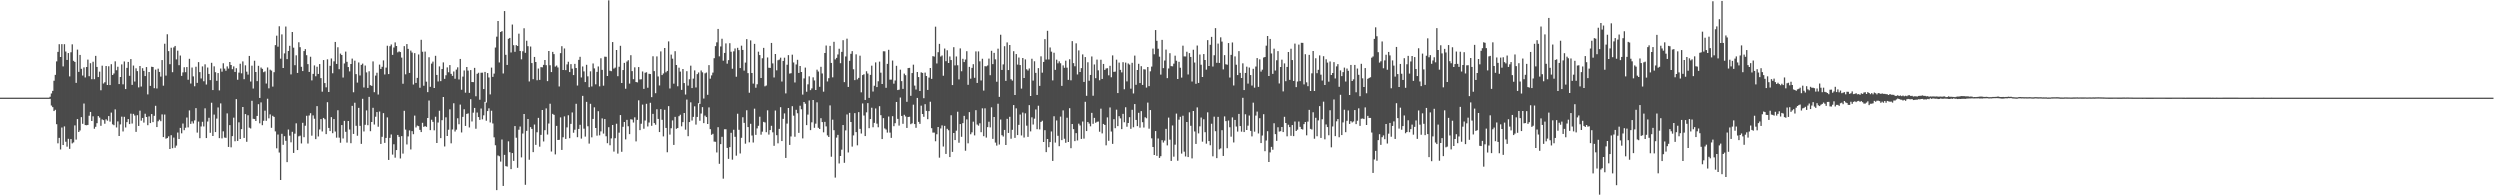 <?xml version="1.0" encoding="UTF-8"?>
<svg xmlns="http://www.w3.org/2000/svg" width="1920" height="150">
  <path d="M0 75.000h1v1.000H0zM1 75.000h1v1.000H1zM2 75.000h1v1.000H2zM3 75.000h1v1.000H3zM4 75.000h1v1.000H4zM5 75.000h1v1.000H5zM6 75.000h1v1.000H6zM7 75.000h1v1.000H7zM8 75.000h1v1.000H8zM9 75.000h1v1.000H9zM10 75.000h1v1.000H10zM11 75.000h1v1.000H11zM12 75.000h1v1.000H12zM13 75.000h1v1.000H13zM14 75.000h1v1.000H14zM15 75.000h1v1.000H15zM16 75.000h1v1.000H16zM17 75.000h1v1.000H17zM18 75.000h1v1.000H18zM19 75.000h1v1.000H19zM20 75.000h1v1.000H20zM21 75.000h1v1.000H21zM22 75.000h1v1.000H22zM23 75.000h1v1.000H23zM24 75.000h1v1.000H24zM25 75.000h1v1.000H25zM26 75.000h1v1.000H26zM27 75.000h1v1.000H27zM28 75.000h1v1.000H28zM29 75.000h1v1.000H29zM30 75.000h1v1.000H30zM31 75.000h1v1.000H31zM32 75.000h1v1.000H32zM33 75.000h1v1.000H33zM34 75.000h1v1.000H34zM35 75.000h1v1.000H35zM36 75.000h1v1.000H36zM37 75.000h1v1.000H37zM38 74.286h1v1.642H38zM39 71.795h1v9.271H39zM40 69.789h1v12.479H40zM41 62.007h1v23.315H41zM42 57.482h1v26.823H42zM43 47.154h1v48.209H43zM44 39.851h1v70.244H44zM45 33.952h1v71.908H45zM46 43.767h1v71.037H46zM47 33.871h1v64.086H47zM48 50.969h1v60.416H48zM49 33.945h1v63.131H49zM50 39.552h1v69.317H50zM51 46.020h1v66.605H51zM52 40.732h1v65.865H52zM53 58.665h1v55.674H53zM54 40.161h1v66.636H54zM55 34.065h1v76.073H55zM56 46.683h1v62.660H56zM57 47.571h1v48.717H57zM58 63.627h1v43.586H58zM59 38.072h1v53.360H59zM60 55.212h1v46.175H60zM61 42.197h1v58.021H61zM62 52.829h1v37.153H62zM63 57.983h1v37.073H63zM64 51.773h1v27.723H64zM65 59.472h1v36.578H65zM66 51.479h1v44.701H66zM67 45.795h1v50.131H67zM68 58.544h1v30.331H68zM69 48.515h1v37.464H69zM70 60.803h1v32.114H70zM71 47.436h1v41.889H71zM72 60.818h1v38.061H72zM73 42.920h1v54.457H73zM74 51.397h1v43.220H74zM75 59.197h1v29.937H75zM76 55.064h1v35.247H76zM77 69.349h1v27.273H77zM78 50.419h1v41.257H78zM79 64.154h1v28.097H79zM80 63.200h1v31.821H80zM81 50.680h1v40.976H81zM82 65.279h1v27.402H82zM83 50.881h1v38.267H83zM84 65.335h1v28.038H84zM85 49.297h1v37.199H85zM86 57.614h1v37.886H86zM87 56.428h1v39.704H87zM88 47.112h1v36.883H88zM89 53.944h1v43.948H89zM90 51.269h1v41.985H90zM91 64.572h1v39.866H91zM92 59.142h1v36.400H92zM93 49.476h1v40.127H93zM94 64.789h1v36.187H94zM95 47.220h1v42.494H95zM96 68.395h1v29.496H96zM97 52.105h1v41.686H97zM98 47.562h1v43.867H98zM99 58.202h1v37.073H99zM100 45.377h1v41.912H100zM101 65.172h1v29.692H101zM102 50.313h1v37.131H102zM103 62.610h1v26.095H103zM104 52.473h1v48.824H104zM105 54.635h1v33.846H105zM106 67.103h1v29.625H106zM107 50.690h1v34.288H107zM108 66.469h1v26.219H108zM109 52.359h1v38.237H109zM110 54.451h1v39.729H110zM111 58.401h1v28.972H111zM112 51.519h1v38.330H112zM113 72.490h1v23.663H113zM114 55.319h1v34.081H114zM115 65.923h1v28.616H115zM116 51.263h1v36.344H116zM117 51.481h1v42.327H117zM118 67.727h1v21.219H118zM119 53.474h1v27.775H119zM120 67.948h1v29.662H120zM121 52.760h1v40.372H121zM122 55.229h1v36.690H122zM123 58.811h1v34.264H123zM124 46.139h1v41.703H124zM125 65.791h1v39.462H125zM126 33.595h1v54.347H126zM127 58.072h1v48.416H127zM128 26.312h1v79.742H128zM129 39.276h1v65.437H129zM130 49.290h1v65.165H130zM131 36.673h1v67.136H131zM132 55.438h1v58.373H132zM133 36.401h1v69.269H133zM134 35.288h1v78.172H134zM135 45.596h1v66.211H135zM136 38.922h1v62.885H136zM137 50.079h1v56.649H137zM138 42.665h1v55.562H138zM139 58.246h1v44.148H139zM140 55.615h1v39.279H140zM141 51.652h1v48.344H141zM142 55.448h1v42.658H142zM143 51.492h1v38.794H143zM144 61.256h1v36.577H144zM145 45.182h1v39.583H145zM146 64.129h1v30.999H146zM147 51.852h1v41.326H147zM148 58.655h1v36.172H148zM149 66.267h1v26.207H149zM150 51.266h1v31.801H150zM151 63.631h1v38.210H151zM152 47.718h1v45.648H152zM153 55.400h1v50.719H153zM154 60.266h1v36.869H154zM155 50.977h1v42.573H155zM156 62.417h1v34.706H156zM157 49.403h1v33.815H157zM158 64.916h1v41.142H158zM159 51.852h1v41.491H159zM160 56.777h1v33.708H160zM161 61.532h1v40.460H161zM162 48.245h1v30.632H162zM163 69.165h1v35.308H163zM164 50.953h1v37.036H164zM165 55.451h1v45.989H165zM166 62.076h1v28.986H166zM167 56.127h1v26.386H167zM168 69.416h1v36.666H168zM169 52.635h1v26.778H169zM170 55.017h1v51.287H170zM171 48.580h1v52.295H171zM172 52.686h1v52.934H172zM173 54.313h1v51.555H173zM174 50.977h1v36.099H174zM175 52.696h1v60.155H175zM176 47.619h1v48.469H176zM177 49.937h1v63.228H177zM178 53.170h1v51.388H178zM179 50.991h1v39.364H179zM180 55.239h1v53.262H180zM181 52.400h1v23.720H181zM182 61.216h1v46.998H182zM183 55.753h1v38.184H183zM184 48.927h1v57.843H184zM185 56.301h1v42.896H185zM186 47.145h1v35.052H186zM187 60.806h1v45.123H187zM188 50.174h1v37.446H188zM189 55.054h1v53.863H189zM190 57.269h1v31.269H190zM191 42.968h1v55.100H191zM192 62.607h1v36.079H192zM193 50.458h1v26.981H193zM194 68.007h1v23.216H194zM195 46.667h1v44.780H195zM196 55.321h1v37.596H196zM197 62.331h1v26.718H197zM198 50.510h1v29.517H198zM199 75.201h1v19.524H199zM200 51.839h1v26.810H200zM201 52.868h1v43.276H201zM202 55.473h1v37.308H202zM203 54.809h1v30.200H203zM204 64.139h1v28.653H204zM205 51.824h1v23.991H205zM206 67.846h1v23.020H206zM207 53.526h1v34.324H207zM208 54.235h1v43.939H208zM209 66.532h1v22.415H209zM210 55.473h1v34.308H210zM211 34.685h1v66.248H211zM212 27.396h1v86.521H212zM213 35.858h1v67.462H213zM214 20.155h1v96.988H214zM215 45.053h1v93.184H215zM216 26.407h1v76.344H216zM217 52.199h1v59.007H217zM218 40.989h1v63.621H218zM219 20.370h1v87.752H219zM220 45.393h1v79.116H220zM221 39.108h1v60.365H221zM222 35.178h1v69.002H222zM223 57.156h1v52.175H223zM224 24.573h1v76.643H224zM225 36.596h1v80.847H225zM226 50.074h1v52.563H226zM227 42.494h1v52.249H227zM228 56.013h1v59.258H228zM229 32.441h1v72.258H229zM230 36.271h1v67.941H230zM231 51.296h1v58.906H231zM232 54.568h1v39.738H232zM233 39.243h1v66.116H233zM234 37.724h1v58.843H234zM235 42.374h1v46.535H235zM236 49.242h1v61.000H236zM237 55.237h1v33.431H237zM238 43.557h1v43.361H238zM239 61.752h1v42.436H239zM240 56.705h1v31.926H240zM241 50.238h1v40.960H241zM242 58.584h1v48.250H242zM243 51.264h1v30.224H243zM244 56.781h1v48.048H244zM245 49.198h1v50.238H245zM246 60.003h1v31.487H246zM247 70.406h1v30.545H247zM248 46.116h1v44.455H248zM249 63.818h1v27.792H249zM250 67.056h1v35.939H250zM251 45.588h1v32.876H251zM252 70.648h1v27.608H252zM253 50.547h1v50.126H253zM254 44.884h1v45.057H254zM255 56.244h1v46.031H255zM256 47.093h1v44.372H256zM257 32.181h1v68.837H257zM258 49.089h1v56.643H258zM259 36.300h1v48.369H259zM260 53.125h1v52.615H260zM261 41.156h1v68.469H261zM262 42.252h1v53.820H262zM263 59.532h1v46.831H263zM264 48.758h1v44.055H264zM265 39.610h1v61.615H265zM266 47.439h1v62.067H266zM267 51.521h1v41.419H267zM268 54.859h1v44.599H268zM269 49.140h1v60.838H269zM270 45.028h1v36.303H270zM271 70.885h1v31.961H271zM272 46.593h1v32.300H272zM273 56.925h1v39.693H273zM274 63.459h1v40.779H274zM275 47.995h1v34.848H275zM276 57.947h1v38.740H276zM277 49.795h1v60.683H277zM278 48.848h1v27.043H278zM279 67.150h1v33.830H279zM280 50.307h1v45.541H280zM281 55.611h1v29.183H281zM282 67.551h1v28.583H282zM283 54.709h1v19.665H283zM284 65.413h1v35.333H284zM285 65.967h1v27.711H285zM286 47.137h1v35.679H286zM287 70.822h1v24.822H287zM288 58.063h1v31.596H288zM289 55.857h1v30.211H289zM290 72.579h1v24.733H290zM291 49.601h1v36.067H291zM292 52.957h1v57.571H292zM293 51.324h1v53.730H293zM294 46.398h1v40.493H294zM295 57.207h1v52.517H295zM296 51.935h1v53.977H296zM297 35.111h1v55.049H297zM298 56.865h1v65.954H298zM299 35.481h1v70.407H299zM300 34.164h1v69.104H300zM301 42.139h1v76.580H301zM302 36.500h1v74.320H302zM303 32.545h1v88.535H303zM304 35.351h1v79.893H304zM305 40.187h1v63.449H305zM306 39.476h1v65.641H306zM307 39.963h1v81.743H307zM308 44.234h1v60.329H308zM309 64.306h1v53.645H309zM310 35.433h1v49.643H310zM311 57.084h1v42.470H311zM312 33.848h1v77.078H312zM313 37.539h1v67.224H313zM314 56.023h1v44.149H314zM315 38.859h1v75.929H315zM316 40.371h1v60.361H316zM317 64.947h1v38.106H317zM318 40.795h1v48.010H318zM319 63.673h1v34.222H319zM320 59.804h1v36.656H320zM321 41.809h1v55.087H321zM322 67.396h1v32.353H322zM323 30.574h1v70.851H323zM324 39.736h1v54.552H324zM325 65.834h1v31.600H325zM326 39.618h1v57.248H326zM327 62.704h1v34.738H327zM328 70.734h1v19.912H328zM329 43.976h1v33.250H329zM330 66.664h1v33.267H330zM331 48.856h1v43.108H331zM332 47.325h1v46.245H332zM333 67.597h1v32.520H333zM334 42.870h1v46.760H334zM335 57.563h1v52.239H335zM336 62.548h1v31.583H336zM337 50.979h1v34.069H337zM338 62.328h1v43.748H338zM339 52.980h1v39.314H339zM340 47.938h1v26.547H340zM341 60.550h1v51.924H341zM342 57.801h1v32.295H342zM343 51.768h1v52.667H343zM344 55.494h1v44.159H344zM345 49.971h1v34.012H345zM346 56.724h1v53.361H346zM347 58.253h1v41.158H347zM348 54.869h1v24.447H348zM349 60.449h1v40.574H349zM350 53.460h1v46.105H350zM351 51.706h1v39.137H351zM352 61.047h1v34.397H352zM353 45.256h1v35.084H353zM354 68.913h1v32.812H354zM355 58.848h1v30.886H355zM356 54.095h1v29.841H356zM357 71.156h1v25.576H357zM358 51.470h1v36.048H358zM359 54.207h1v32.897H359zM360 71.298h1v26.575H360zM361 53.791h1v22.382H361zM362 62.980h1v30.312H362zM363 63.103h1v23.429H363zM364 52.102h1v30.796H364zM365 73.908h1v24.984H365zM366 56.692h1v29.717H366zM367 55.853h1v34.070H367zM368 76.578h1v15.487H368zM369 55.867h1v27.502H369zM370 55.795h1v35.849H370zM371 68.399h1v20.175H371zM372 55.220h1v23.012H372zM373 78.753h1v13.996H373zM374 56.131h1v29.153H374zM375 59.480h1v23.734H375zM376 72.489h1v21.578H376zM377 51.909h1v33.132H377zM378 59.022h1v35.776H378zM379 56.520h1v48.964H379zM380 36.520h1v75.046H380zM381 28.144h1v117.875H381zM382 16.103h1v103.306H382zM383 47.992h1v72.018H383zM384 24.591h1v99.521H384zM385 23.909h1v83.256H385zM386 56.438h1v86.383H386zM387 8.510h1v110.413H387zM388 42.086h1v85.481H388zM389 49.879h1v78.071H389zM390 29.812h1v78.741H390zM391 29.118h1v87.779H391zM392 40.292h1v89.602H392zM393 18.862h1v98.685H393zM394 34.727h1v88.800H394zM395 39.805h1v57.039H395zM396 34.652h1v71.106H396zM397 35.343h1v93.510H397zM398 25.835h1v73.821H398zM399 39.152h1v58.039H399zM400 45.568h1v75.306H400zM401 39.355h1v63.207H401zM402 21.692h1v65.857H402zM403 40.560h1v101.367H403zM404 31.268h1v69.220H404zM405 35.506h1v55.865H405zM406 62.561h1v60.120H406zM407 35.749h1v61.888H407zM408 48.445h1v50.562H408zM409 60.826h1v55.999H409zM410 43.711h1v51.907H410zM411 47.622h1v63.656H411zM412 61.622h1v39.947H412zM413 52.660h1v37.875H413zM414 61.342h1v51.294H414zM415 51.561h1v52.009H415zM416 51.728h1v32.751H416zM417 49.825h1v58.818H417zM418 46.066h1v53.946H418zM419 50.064h1v33.178H419zM420 62.306h1v41.041H420zM421 39.187h1v55.671H421zM422 50.134h1v29.543H422zM423 55.331h1v61.072H423zM424 39.844h1v47.617H424zM425 41.575h1v46.633H425zM426 51.168h1v67.411H426zM427 50.310h1v46.372H427zM428 51.833h1v55.666H428zM429 66.385h1v40.974H429zM430 40.799h1v49.371H430zM431 35.501h1v79.630H431zM432 53.775h1v51.626H432zM433 37.213h1v52.157H433zM434 53.843h1v52.871H434zM435 49.450h1v48.384H435zM436 47.392h1v41.154H436zM437 55.322h1v50.825H437zM438 49.267h1v45.844H438zM439 52.719h1v33.641H439zM440 57.641h1v44.298H440zM441 49.040h1v50.613H441zM442 52.248h1v27.449H442zM443 65.693h1v39.700H443zM444 45.990h1v53.040H444zM445 43.624h1v52.217H445zM446 59.475h1v46.996H446zM447 51.042h1v22.570H447zM448 54.856h1v43.968H448zM449 63.019h1v41.878H449zM450 49.759h1v28.451H450zM451 58.626h1v38.339H451zM452 66.970h1v43.328H452zM453 54.779h1v24.962H453zM454 66.426h1v39.021H454zM455 48.719h1v42.634H455zM456 52.551h1v29.881H456zM457 64.768h1v33.547H457zM458 55.186h1v48.997H458zM459 51.020h1v34.390H459zM460 66.287h1v37.655H460zM461 44.726h1v56.192H461zM462 53.634h1v37.304H462zM463 65.773h1v36.812H463zM464 43.521h1v47.935H464zM465 43.614h1v61.020H465zM466 58.350h1v51.652H466zM467 0.244h1v97.421H467zM468 54.344h1v57.213H468zM469 54.702h1v51.608H469zM470 32.299h1v63.676H470zM471 52.665h1v63.790H471zM472 51.905h1v54.218H472zM473 38.420h1v56.617H473zM474 58.533h1v59.438H474zM475 51.274h1v50.627H475zM476 35.154h1v53.197H476zM477 63.723h1v52.872H477zM478 53.816h1v43.574H478zM479 48.277h1v45.430H479zM480 68.150h1v38.911H480zM481 47.236h1v44.806H481zM482 46.236h1v50.743H482zM483 64.209h1v38.782H483zM484 42.383h1v49.215H484zM485 54.653h1v37.212H485zM486 60.814h1v33.271H486zM487 51.724h1v38.382H487zM488 62.991h1v45.611H488zM489 63.281h1v28.779H489zM490 51.483h1v25.556H490zM491 61.015h1v38.924H491zM492 60.878h1v34.135H492zM493 54.908h1v25.408H493zM494 68.228h1v30.628H494zM495 55.836h1v36.754H495zM496 55.477h1v24.223H496zM497 67.358h1v29.781H497zM498 56.702h1v37.401H498zM499 56.861h1v22.082H499zM500 74.611h1v21.983H500zM501 43.206h1v44.232H501zM502 54.630h1v39.862H502zM503 71.579h1v24.224H503zM504 43.322h1v40.579H504zM505 58.711h1v32.613H505zM506 65.629h1v35.808H506zM507 39.467h1v44.327H507zM508 57.670h1v34.361H508zM509 56.404h1v48.326H509zM510 36.864h1v47.468H510zM511 55.557h1v42.677H511zM512 54.459h1v62.481H512zM513 31.789h1v49.708H513zM514 67.946h1v35.443H514zM515 41.923h1v56.576H515zM516 45.060h1v47.415H516zM517 64.249h1v47.048H517zM518 39.335h1v50.423H518zM519 49.902h1v49.035H519zM520 66.267h1v32.029H520zM521 51.962h1v37.269H521zM522 55.013h1v33.093H522zM523 69.036h1v28.009H523zM524 53.016h1v40.783H524zM525 63.794h1v22.970H525zM526 72.625h1v26.983H526zM527 54.667h1v21.802H527zM528 65.740h1v38.862H528zM529 60.856h1v32.899H529zM530 50.413h1v28.185H530zM531 67.612h1v24.947H531zM532 60.373h1v29.374H532zM533 54.080h1v27.606H533zM534 67.198h1v28.517H534zM535 56.957h1v32.844H535zM536 55.671h1v23.598H536zM537 79.756h1v12.976H537zM538 54.099h1v33.082H538zM539 55.535h1v26.752H539zM540 75.692h1v18.857H540zM541 56.329h1v32.435H541zM542 55.731h1v34.191H542zM543 72.799h1v22.426H543zM544 50.047h1v32.431H544zM545 60.442h1v38.723H545zM546 57.931h1v45.587H546zM547 55.745h1v46.989H547zM548 44.717h1v64.039H548zM549 35.449h1v73.440H549zM550 32.519h1v84.551H550zM551 22.228h1v75.454H551zM552 43.261h1v82.554H552zM553 35.709h1v74.986H553zM554 29.771h1v75.300H554zM555 46.569h1v90.651H555zM556 40.642h1v58.612H556zM557 33.319h1v65.977H557zM558 48.873h1v64.750H558zM559 46.158h1v75.834H559zM560 33.163h1v79.815H560zM561 39.756h1v62.242H561zM562 52.790h1v69.822H562zM563 39.416h1v60.222H563zM564 37.243h1v67.839H564zM565 58.949h1v60.593H565zM566 36.695h1v50.668H566zM567 38.478h1v61.201H567zM568 52.292h1v65.559H568zM569 35.089h1v70.730H569zM570 38.373h1v51.664H570zM571 54.223h1v40.136H571zM572 48.079h1v62.261H572zM573 30.049h1v54.661H573zM574 56.152h1v41.459H574zM575 71.240h1v38.055H575zM576 31.043h1v64.043H576zM577 56.043h1v48.024H577zM578 64.209h1v45.268H578zM579 33.679h1v49.769H579zM580 67.360h1v36.243H580zM581 64.700h1v33.905H581zM582 39.676h1v56.930H582zM583 42.304h1v47.352H583zM584 59.912h1v43.533H584zM585 44.751h1v56.369H585zM586 36.738h1v56.878H586zM587 66.326h1v27.739H587zM588 65.667h1v35.858H588zM589 44.143h1v40.608H589zM590 52.024h1v51.329H590zM591 52.158h1v47.743H591zM592 32.952h1v63.661H592zM593 48.689h1v52.929H593zM594 59.512h1v52.464H594zM595 41.448h1v43.456H595zM596 54.023h1v49.821H596zM597 46.288h1v63.815H597zM598 45.791h1v53.175H598zM599 44.278h1v38.058H599zM600 62.608h1v45.748H600zM601 46.821h1v44.471H601zM602 44.301h1v42.768H602zM603 71.714h1v49.564H603zM604 49.720h1v45.186H604zM605 42.362h1v40.603H605zM606 56.528h1v54.773H606zM607 56.199h1v48.587H607zM608 41.991h1v39.557H608zM609 47.953h1v40.872H609zM610 63.329h1v41.705H610zM611 49.503h1v34.830H611zM612 45.924h1v41.058H612zM613 55.998h1v46.054H613zM614 50.666h1v30.562H614zM615 55.281h1v28.658H615zM616 72.662h1v33.632H616zM617 60.232h1v18.123H617zM618 51.912h1v27.760H618zM619 70.447h1v25.661H619zM620 64.769h1v23.228H620zM621 58.639h1v18.534H621zM622 69.212h1v30.751H622zM623 67.886h1v26.077H623zM624 59.368h1v17.418H624zM625 61.781h1v36.377H625zM626 69.142h1v25.850H626zM627 53.496h1v25.105H627zM628 54.913h1v43.235H628zM629 66.663h1v32.423H629zM630 51.284h1v39.471H630zM631 56.408h1v37.364H631zM632 70.390h1v31.218H632zM633 40.721h1v52.862H633zM634 34.979h1v62.092H634zM635 62.557h1v41.415H635zM636 60.077h1v45.117H636zM637 35.232h1v45.710H637zM638 48.344h1v72.010H638zM639 59.373h1v32.535H639zM640 32.082h1v67.907H640zM641 45.623h1v90.766H641zM642 44.465h1v61.191H642zM643 41.805h1v61.767H643zM644 37.445h1v88.116H644zM645 48.528h1v71.291H645zM646 39.843h1v75.111H646zM647 30.857h1v65.168H647zM648 63.091h1v61.933H648zM649 43.365h1v56.793H649zM650 29.685h1v58.239H650zM651 66.755h1v50.324H651zM652 46.681h1v40.020H652zM653 41.306h1v52.391H653zM654 39.246h1v73.336H654zM655 53.216h1v50.776H655zM656 61.545h1v25.354H656zM657 41.724h1v59.745H657zM658 61.003h1v50.609H658zM659 59.820h1v26.279H659zM660 42.758h1v56.225H660zM661 70.930h1v31.641H661zM662 57.630h1v21.825H662zM663 57.011h1v31.719H663zM664 76.744h1v27.762H664zM665 54.726h1v31.563H665zM666 56.473h1v22.746H666zM667 75.152h1v23.324H667zM668 57.509h1v33.940H668zM669 50.427h1v32.302H669zM670 70.305h1v27.451H670zM671 65.840h1v28.540H671zM672 47.926h1v35.375H672zM673 66.890h1v28.065H673zM674 62.389h1v35.346H674zM675 47.333h1v34.243H675zM676 55.793h1v32.682H676zM677 64.487h1v42.314H677zM678 39.368h1v51.354H678zM679 39.418h1v59.210H679zM680 67.440h1v32.015H680zM681 49.053h1v52.776H681zM682 38.251h1v51.258H682zM683 61.172h1v40.652H683zM684 61.123h1v44.745H684zM685 46.514h1v42.749H685zM686 64.253h1v32.686H686zM687 61.796h1v32.843H687zM688 50.548h1v27.763H688zM689 69.160h1v22.138H689zM690 68.882h1v27.574H690zM691 53.515h1v21.406H691zM692 62.307h1v26.710H692zM693 68.260h1v26.838H693zM694 56.533h1v31.613H694zM695 57.753h1v31.678H695zM696 78.196h1v20.069H696zM697 52.270h1v37.607H697zM698 52.135h1v37.511H698zM699 73.563h1v21.819H699zM700 56.104h1v38.641H700zM701 49.665h1v30.744H701zM702 65.722h1v29.582H702zM703 68.759h1v29.399H703zM704 55.306h1v19.910H704zM705 59.184h1v34.432H705zM706 69.893h1v25.233H706zM707 55.570h1v25.559H707zM708 56.028h1v31.518H708zM709 75.403h1v14.289H709zM710 55.735h1v24.271H710zM711 58.371h1v26.773H711zM712 69.070h1v22.465H712zM713 59.593h1v25.764H713zM714 52.245h1v25.887H714zM715 60.588h1v37.874H715zM716 43.094h1v58.753H716zM717 43.478h1v58.377H717zM718 20.491h1v88.008H718zM719 48.718h1v54.399H719zM720 40.096h1v57.432H720zM721 33.692h1v87.421H721zM722 43.416h1v55.251H722zM723 42.586h1v53.721H723zM724 58.165h1v54.394H724zM725 37.249h1v59.431H725zM726 46.995h1v71.205H726zM727 38.581h1v60.328H727zM728 48.406h1v51.624H728zM729 43.351h1v77.256H729zM730 46.139h1v42.397H730zM731 65.323h1v51.311H731zM732 36.232h1v65.930H732zM733 50.247h1v57.313H733zM734 43.364h1v56.982H734zM735 50.123h1v35.708H735zM736 61.002h1v48.611H736zM737 37.174h1v58.104H737zM738 54.713h1v50.344H738zM739 45.135h1v49.415H739zM740 47.657h1v41.305H740zM741 45.743h1v70.040H741zM742 39.321h1v52.370H742zM743 65.150h1v44.937H743zM744 51.339h1v34.787H744zM745 60.397h1v42.724H745zM746 52.141h1v49.509H746zM747 49.296h1v44.165H747zM748 59.754h1v44.215H748zM749 39.461h1v45.163H749zM750 63.717h1v31.905H750zM751 39.463h1v57.072H751zM752 47.119h1v47.561H752zM753 61.820h1v39.722H753zM754 45.092h1v38.114H754zM755 69.607h1v34.996H755zM756 50.832h1v32.375H756zM757 50.939h1v54.728H757zM758 50.295h1v47.359H758zM759 45.013h1v48.473H759zM760 57.734h1v40.127H760zM761 38.993h1v43.444H761zM762 49.235h1v57.391H762zM763 40.604h1v49.264H763zM764 45.559h1v63.984H764zM765 62.760h1v49.045H765zM766 37.369h1v42.290H766zM767 74.400h1v36.576H767zM768 26.687h1v65.126H768zM769 53.694h1v50.147H769zM770 49.476h1v55.370H770zM771 35.466h1v64.310H771zM772 62.095h1v49.259H772zM773 32.567h1v58.697H773zM774 53.813h1v48.255H774zM775 34.560h1v55.167H775zM776 60.859h1v45.676H776zM777 61.916h1v37.761H777zM778 39.345h1v41.346H778zM779 72.983h1v32.907H779zM780 41.537h1v41.675H780zM781 49.609h1v54.114H781zM782 44.195h1v51.694H782zM783 49.977h1v38.000H783zM784 68.023h1v36.004H784zM785 44.564h1v41.876H785zM786 59.929h1v45.695H786zM787 45.597h1v41.429H787zM788 53.217h1v43.320H788zM789 54.156h1v50.961H789zM790 52.585h1v28.147H790zM791 73.725h1v27.170H791zM792 45.117h1v44.997H792zM793 61.888h1v33.737H793zM794 47.033h1v44.093H794zM795 55.937h1v28.140H795zM796 72.900h1v26.317H796zM797 52.341h1v28.870H797zM798 65.964h1v33.393H798zM799 43.254h1v50.383H799zM800 55.829h1v36.900H800zM801 47.590h1v61.452H801zM802 30.072h1v69.936H802zM803 45.718h1v71.111H803zM804 23.652h1v83.082H804zM805 45.676h1v67.399H805zM806 36.446h1v72.675H806zM807 39.668h1v61.300H807zM808 61.728h1v61.858H808zM809 40.492h1v48.784H809zM810 53.638h1v55.866H810zM811 45.831h1v46.695H811zM812 48.621h1v55.684H812zM813 47.093h1v65.212H813zM814 48.597h1v40.951H814zM815 65.940h1v41.691H815zM816 50.223h1v34.577H816zM817 52.059h1v54.499H817zM818 46.590h1v63.060H818zM819 51.977h1v38.443H819zM820 61.324h1v47.734H820zM821 45.503h1v37.617H821zM822 61.713h1v52.128H822zM823 31.613h1v63.622H823zM824 48.479h1v50.686H824zM825 50.917h1v57.492H825zM826 33.299h1v68.960H826zM827 57.197h1v50.671H827zM828 38.689h1v56.279H828zM829 55.281h1v41.085H829zM830 52.324h1v54.378H830zM831 41.768h1v51.573H831zM832 62.926h1v43.539H832zM833 43.806h1v34.359H833zM834 73.560h1v27.097H834zM835 47.836h1v45.861H835zM836 62.027h1v32.906H836zM837 57.567h1v39.457H837zM838 43.386h1v43.299H838zM839 73.502h1v21.559H839zM840 49.507h1v41.020H840zM841 60.059h1v34.226H841zM842 45.763h1v47.758H842zM843 53.992h1v39.330H843zM844 61.634h1v39.522H844zM845 45.875h1v37.569H845zM846 60.642h1v41.832H846zM847 49.117h1v46.055H847zM848 53.731h1v42.289H848zM849 52.604h1v59.015H849zM850 52.392h1v37.790H850zM851 57.862h1v50.266H851zM852 50.527h1v31.982H852zM853 59.341h1v41.702H853zM854 42.552h1v67.920H854zM855 55.185h1v36.354H855zM856 54.969h1v43.464H856zM857 45.820h1v38.408H857zM858 71.486h1v25.383H858zM859 48.099h1v41.164H859zM860 53.670h1v37.275H860zM861 55.622h1v43.533H861zM862 47.760h1v39.677H862zM863 68.538h1v25.368H863zM864 48.073h1v34.292H864zM865 62.533h1v34.780H865zM866 48.728h1v45.748H866zM867 49.592h1v40.411H867zM868 68.118h1v30.808H868zM869 48.244h1v36.094H869zM870 71.802h1v25.921H870zM871 42.687h1v37.219H871zM872 65.144h1v26.948H872zM873 53.748h1v43.147H873zM874 48.979h1v37.671H874zM875 63.789h1v34.239H875zM876 50.821h1v34.544H876zM877 65.238h1v28.633H877zM878 53.186h1v44.756H878zM879 53.351h1v36.717H879zM880 67.288h1v23.539H880zM881 51.455h1v27.321H881zM882 66.159h1v32.645H882zM883 54.774h1v29.754H883zM884 51.174h1v55.082H884zM885 37.349h1v75.540H885zM886 41.673h1v77.366H886zM887 23.067h1v77.588H887zM888 31.331h1v88.360H888zM889 37.410h1v68.909H889zM890 43.519h1v77.755H890zM891 57.276h1v62.709H891zM892 30.622h1v77.054H892zM893 52.322h1v57.140H893zM894 46.484h1v61.501H894zM895 38.114h1v60.879H895zM896 60.000h1v51.665H896zM897 52.563h1v37.748H897zM898 40.879h1v66.373H898zM899 50.790h1v72.827H899zM900 50.927h1v45.425H900zM901 48.894h1v71.442H901zM902 42.757h1v68.345H902zM903 46.663h1v40.565H903zM904 60.671h1v62.753H904zM905 47.466h1v44.437H905zM906 52.037h1v37.643H906zM907 59.603h1v58.366H907zM908 35.057h1v53.845H908zM909 43.321h1v73.139H909zM910 43.374h1v76.803H910zM911 39.749h1v53.936H911zM912 57.182h1v63.456H912zM913 40.826h1v45.431H913zM914 43.727h1v52.911H914zM915 62.606h1v59.028H915zM916 38.197h1v47.034H916zM917 48.035h1v52.941H917zM918 64.384h1v46.167H918zM919 34.991h1v47.493H919zM920 63.672h1v38.762H920zM921 41.863h1v55.156H921zM922 49.719h1v40.564H922zM923 59.142h1v49.675H923zM924 41.516h1v50.095H924zM925 46.090h1v55.426H925zM926 53.520h1v56.806H926zM927 30.836h1v55.460H927zM928 50.671h1v57.674H928zM929 34.387h1v77.159H929zM930 28.327h1v66.703H930zM931 51.109h1v68.963H931zM932 42.448h1v47.138H932zM933 21.582h1v79.176H933zM934 48.236h1v73.203H934zM935 33.475h1v56.295H935zM936 48.347h1v66.345H936zM937 28.693h1v85.300H937zM938 31.947h1v68.064H938zM939 53.301h1v66.467H939zM940 42.337h1v47.054H940zM941 49.338h1v43.717H941zM942 49.724h1v64.079H942zM943 33.075h1v59.512H943zM944 59.569h1v38.182H944zM945 42.153h1v62.787H945zM946 32.623h1v57.560H946zM947 65.660h1v43.762H947zM948 43.309h1v48.820H948zM949 49.694h1v47.476H949zM950 57.664h1v43.381H950zM951 39.289h1v48.193H951zM952 55.976h1v40.846H952zM953 59.892h1v41.204H953zM954 48.654h1v26.465H954zM955 69.168h1v32.282H955zM956 56.030h1v31.712H956zM957 51.226h1v48.603H957zM958 64.200h1v32.324H958zM959 51.890h1v36.836H959zM960 57.637h1v42.853H960zM961 65.675h1v39.075H961zM962 52.819h1v26.050H962zM963 67.338h1v33.788H963zM964 51.088h1v37.680H964zM965 44.571h1v41.139H965zM966 66.704h1v35.793H966zM967 45.576h1v45.206H967zM968 54.978h1v54.902H968zM969 53.484h1v50.598H969zM970 44.173h1v43.534H970zM971 43.780h1v72.327H971zM972 35.086h1v72.840H972zM973 27.648h1v73.109H973zM974 58.384h1v66.013H974zM975 29.907h1v87.145H975zM976 41.067h1v71.705H976zM977 56.723h1v58.252H977zM978 37.372h1v57.301H978zM979 54.156h1v48.883H979zM980 46.275h1v61.931H980zM981 39.259h1v58.495H981zM982 64.079h1v36.969H982zM983 51.454h1v49.295H983zM984 45.850h1v51.694H984zM985 70.172h1v31.235H985zM986 48.710h1v40.989H986zM987 62.336h1v32.117H987zM988 51.401h1v53.285H988zM989 39.912h1v55.872H989zM990 61.339h1v36.284H990zM991 37.404h1v66.905H991zM992 46.131h1v49.934H992zM993 62.150h1v42.418H993zM994 33.490h1v59.868H994zM995 66.894h1v33.722H995zM996 62.609h1v36.953H996zM997 34.265h1v59.063H997zM998 62.305h1v35.137H998zM999 32.891h1v66.218H999zM1000 32.899h1v66.580H1000zM1001 64.799h1v30.517H1001zM1002 41.615h1v52.097H1002zM1003 63.226h1v40.722H1003zM1004 66.216h1v27.151H1004zM1005 42.122h1v42.262H1005zM1006 69.869h1v29.088H1006zM1007 56.341h1v43.138H1007zM1008 39.173h1v47.044H1008zM1009 69.911h1v36.656H1009zM1010 44.770h1v45.680H1010zM1011 56.217h1v48.450H1011zM1012 53.594h1v38.895H1012zM1013 42.557h1v38.933H1013zM1014 57.353h1v48.574H1014zM1015 61.875h1v29.706H1015zM1016 43.146h1v34.957H1016zM1017 65.294h1v41.688H1017zM1018 45.506h1v50.060H1018zM1019 48.087h1v49.494H1019zM1020 62.699h1v41.187H1020zM1021 47.213h1v37.454H1021zM1022 57.619h1v55.537H1022zM1023 56.065h1v41.080H1023zM1024 47.728h1v28.665H1024zM1025 60.241h1v44.315H1025zM1026 51.019h1v42.141H1026zM1027 49.278h1v42.144H1027zM1028 66.654h1v38.756H1028zM1029 54.085h1v18.729H1029zM1030 58.456h1v45.256H1030zM1031 55.394h1v38.591H1031zM1032 51.911h1v32.369H1032zM1033 62.613h1v38.914H1033zM1034 52.624h1v40.151H1034zM1035 54.382h1v30.448H1035zM1036 72.974h1v22.204H1036zM1037 49.863h1v43.166H1037zM1038 62.184h1v31.894H1038zM1039 60.933h1v32.350H1039zM1040 49.876h1v34.650H1040zM1041 70.877h1v24.471H1041zM1042 52.658h1v40.057H1042zM1043 57.444h1v25.765H1043zM1044 73.885h1v22.789H1044zM1045 48.992h1v42.219H1045zM1046 60.157h1v30.832H1046zM1047 66.791h1v24.676H1047zM1048 52.286h1v30.173H1048zM1049 71.653h1v24.372H1049zM1050 60.523h1v28.483H1050zM1051 59.845h1v30.738H1051zM1052 59.353h1v31.217H1052zM1053 44.264h1v57.498H1053zM1054 43.368h1v89.467H1054zM1055 29.860h1v92.632H1055zM1056 21.015h1v94.837H1056zM1057 27.870h1v95.591H1057zM1058 40.091h1v67.535H1058zM1059 48.060h1v55.004H1059zM1060 47.034h1v64.242H1060zM1061 31.845h1v73.543H1061zM1062 52.414h1v51.568H1062zM1063 46.389h1v60.499H1063zM1064 42.028h1v53.196H1064zM1065 53.572h1v56.656H1065zM1066 39.904h1v62.773H1066zM1067 42.536h1v51.854H1067zM1068 67.809h1v37.179H1068zM1069 46.376h1v50.351H1069zM1070 50.399h1v42.837H1070zM1071 58.842h1v47.880H1071zM1072 36.066h1v43.193H1072zM1073 56.897h1v33.850H1073zM1074 66.794h1v31.962H1074zM1075 49.091h1v33.597H1075zM1076 56.631h1v42.980H1076zM1077 61.396h1v35.430H1077zM1078 44.721h1v43.976H1078zM1079 67.449h1v34.880H1079zM1080 49.380h1v51.981H1080zM1081 42.884h1v49.500H1081zM1082 56.538h1v44.979H1082zM1083 47.219h1v51.932H1083zM1084 42.996h1v52.690H1084zM1085 62.088h1v41.342H1085zM1086 43.812h1v53.647H1086zM1087 52.988h1v39.554H1087zM1088 58.409h1v48.264H1088zM1089 37.050h1v47.772H1089zM1090 62.572h1v33.181H1090zM1091 66.134h1v37.336H1091zM1092 41.166h1v45.876H1092zM1093 53.300h1v41.756H1093zM1094 65.203h1v38.584H1094zM1095 42.803h1v40.067H1095zM1096 29.441h1v73.519H1096zM1097 43.999h1v76.656H1097zM1098 42.362h1v43.983H1098zM1099 48.976h1v74.818H1099zM1100 46.441h1v58.332H1100zM1101 44.001h1v39.578H1101zM1102 47.883h1v61.563H1102zM1103 21.589h1v89.044H1103zM1104 38.420h1v57.290H1104zM1105 53.519h1v69.930H1105zM1106 34.759h1v75.086H1106zM1107 41.003h1v65.101H1107zM1108 67.048h1v52.856H1108zM1109 37.535h1v47.207H1109zM1110 40.308h1v72.833H1110zM1111 62.998h1v49.592H1111zM1112 34.603h1v55.939H1112zM1113 46.999h1v57.041H1113zM1114 48.577h1v66.184H1114zM1115 36.283h1v56.448H1115zM1116 51.479h1v60.646H1116zM1117 49.196h1v57.543H1117zM1118 39.601h1v63.440H1118zM1119 49.056h1v60.939H1119zM1120 51.373h1v53.444H1120zM1121 39.747h1v42.323H1121zM1122 54.917h1v53.957H1122zM1123 49.913h1v47.374H1123zM1124 40.084h1v53.257H1124zM1125 56.402h1v54.274H1125zM1126 50.182h1v44.515H1126zM1127 50.081h1v40.265H1127zM1128 73.824h1v33.560H1128zM1129 44.531h1v34.090H1129zM1130 51.409h1v41.198H1130zM1131 70.446h1v32.821H1131zM1132 34.472h1v48.910H1132zM1133 61.393h1v39.149H1133zM1134 56.048h1v43.933H1134zM1135 45.327h1v41.463H1135zM1136 49.411h1v62.545H1136zM1137 39.002h1v73.176H1137zM1138 37.034h1v71.165H1138zM1139 32.470h1v95.509H1139zM1140 32.891h1v77.962H1140zM1141 36.985h1v61.805H1141zM1142 54.058h1v63.098H1142zM1143 43.335h1v68.451H1143zM1144 42.897h1v45.666H1144zM1145 68.274h1v49.339H1145zM1146 32.505h1v66.749H1146zM1147 50.667h1v47.256H1147zM1148 55.890h1v52.565H1148zM1149 44.146h1v49.899H1149zM1150 48.279h1v60.731H1150zM1151 56.657h1v61.040H1151zM1152 44.254h1v51.258H1152zM1153 51.953h1v47.099H1153zM1154 44.005h1v74.933H1154zM1155 47.709h1v46.439H1155zM1156 48.702h1v58.334H1156zM1157 42.634h1v67.881H1157zM1158 51.400h1v40.190H1158zM1159 49.413h1v47.810H1159zM1160 47.667h1v52.491H1160zM1161 57.723h1v30.553H1161zM1162 62.770h1v40.955H1162zM1163 41.814h1v60.793H1163zM1164 50.774h1v39.347H1164zM1165 69.819h1v32.166H1165zM1166 48.535h1v36.722H1166zM1167 62.593h1v28.112H1167zM1168 71.837h1v28.844H1168zM1169 44.977h1v40.295H1169zM1170 60.818h1v33.893H1170zM1171 57.466h1v37.051H1171zM1172 49.061h1v36.311H1172zM1173 66.856h1v28.251H1173zM1174 67.272h1v26.594H1174zM1175 39.873h1v40.958H1175zM1176 67.625h1v29.806H1176zM1177 60.281h1v36.307H1177zM1178 33.632h1v47.423H1178zM1179 50.985h1v62.703H1179zM1180 30.866h1v68.632H1180zM1181 33.621h1v69.699H1181zM1182 58.847h1v56.955H1182zM1183 20.397h1v70.520H1183zM1184 56.964h1v38.974H1184zM1185 62.435h1v48.031H1185zM1186 26.409h1v66.960H1186zM1187 49.010h1v59.547H1187zM1188 60.853h1v45.584H1188zM1189 13.795h1v72.692H1189zM1190 52.084h1v55.643H1190zM1191 57.312h1v54.382H1191zM1192 34.201h1v58.199H1192zM1193 60.442h1v49.584H1193zM1194 46.027h1v59.882H1194zM1195 45.564h1v46.684H1195zM1196 69.878h1v30.522H1196zM1197 48.315h1v45.923H1197zM1198 31.295h1v64.493H1198zM1199 68.405h1v24.966H1199zM1200 46.378h1v56.485H1200zM1201 40.858h1v58.112H1201zM1202 64.975h1v40.431H1202zM1203 43.533h1v51.327H1203zM1204 44.745h1v47.154H1204zM1205 71.426h1v29.103H1205zM1206 44.914h1v41.941H1206zM1207 62.083h1v35.076H1207zM1208 57.336h1v43.564H1208zM1209 46.700h1v33.312H1209zM1210 62.063h1v39.624H1210zM1211 50.327h1v39.824H1211zM1212 50.110h1v38.573H1212zM1213 66.343h1v29.085H1213zM1214 55.382h1v44.450H1214zM1215 51.020h1v41.747H1215zM1216 67.581h1v29.147H1216zM1217 43.050h1v54.458H1217zM1218 47.763h1v48.238H1218zM1219 60.006h1v37.300H1219zM1220 52.668h1v44.283H1220zM1221 37.291h1v72.618H1221zM1222 31.271h1v68.737H1222zM1223 44.268h1v88.922H1223zM1224 29.295h1v81.192H1224zM1225 29.689h1v87.285H1225zM1226 41.648h1v87.762H1226zM1227 21.279h1v86.110H1227zM1228 37.738h1v111.742H1228zM1229 17.657h1v112.570H1229zM1230 22.734h1v106.423H1230zM1231 19.593h1v100.965H1231zM1232 53.561h1v78.748H1232zM1233 34.277h1v78.160H1233zM1234 26.690h1v81.604H1234zM1235 45.289h1v80.126H1235zM1236 37.187h1v81.156H1236zM1237 17.909h1v86.140H1237zM1238 43.949h1v89.215H1238zM1239 31.793h1v71.525H1239zM1240 29.232h1v70.562H1240zM1241 45.088h1v97.162H1241zM1242 30.438h1v73.812H1242zM1243 26.544h1v70.753H1243zM1244 46.176h1v61.671H1244zM1245 43.708h1v68.175H1245zM1246 29.342h1v73.141H1246zM1247 24.036h1v74.425H1247zM1248 58.685h1v61.375H1248zM1249 43.659h1v55.112H1249zM1250 32.153h1v75.542H1250zM1251 32.642h1v90.033H1251zM1252 45.117h1v54.804H1252zM1253 47.093h1v45.101H1253zM1254 60.161h1v57.443H1254zM1255 50.211h1v49.189H1255zM1256 51.183h1v33.145H1256zM1257 58.096h1v49.017H1257zM1258 59.143h1v48.531H1258zM1259 44.881h1v35.802H1259zM1260 48.460h1v55.866H1260zM1261 66.462h1v37.421H1261zM1262 47.848h1v39.407H1262zM1263 47.353h1v59.383H1263zM1264 59.586h1v43.921H1264zM1265 36.198h1v55.532H1265zM1266 34.809h1v71.028H1266zM1267 55.582h1v62.123H1267zM1268 39.953h1v63.130H1268zM1269 36.140h1v62.070H1269zM1270 54.208h1v63.598H1270zM1271 50.269h1v58.169H1271zM1272 26.795h1v60.406H1272zM1273 51.945h1v81.159H1273zM1274 51.278h1v49.062H1274zM1275 35.112h1v55.657H1275zM1276 37.200h1v86.493H1276zM1277 38.929h1v79.487H1277zM1278 32.519h1v76.141H1278zM1279 41.204h1v75.240H1279zM1280 45.236h1v67.048H1280zM1281 35.241h1v75.193H1281zM1282 35.555h1v63.599H1282zM1283 53.770h1v47.063H1283zM1284 38.058h1v64.622H1284zM1285 37.752h1v56.689H1285zM1286 59.340h1v49.603H1286zM1287 56.810h1v44.728H1287zM1288 39.412h1v57.175H1288zM1289 55.626h1v49.017H1289zM1290 60.321h1v41.973H1290zM1291 38.453h1v53.667H1291zM1292 56.664h1v66.986H1292zM1293 46.067h1v55.785H1293zM1294 58.942h1v33.292H1294zM1295 43.768h1v51.301H1295zM1296 54.311h1v59.353H1296zM1297 44.797h1v46.634H1297zM1298 46.395h1v54.565H1298zM1299 45.577h1v46.215H1299zM1300 58.493h1v40.778H1300zM1301 43.255h1v54.382H1301zM1302 50.877h1v54.373H1302zM1303 51.164h1v49.685H1303zM1304 54.424h1v44.219H1304zM1305 40.563h1v61.711H1305zM1306 40.190h1v72.565H1306zM1307 24.307h1v101.833H1307zM1308 39.628h1v83.502H1308zM1309 28.989h1v83.492H1309zM1310 38.468h1v72.659H1310zM1311 40.710h1v88.714H1311zM1312 28.153h1v92.270H1312zM1313 36.968h1v84.646H1313zM1314 44.064h1v65.352H1314zM1315 0.961h1v106.232H1315zM1316 42.481h1v78.397H1316zM1317 22.487h1v107.817H1317zM1318 20.289h1v98.005H1318zM1319 44.837h1v87.277H1319zM1320 14.750h1v96.935H1320zM1321 33.032h1v77.271H1321zM1322 0.731h1v133.076H1322zM1323 32.948h1v85.298H1323zM1324 46.645h1v70.564H1324zM1325 27.226h1v108.686H1325zM1326 28.755h1v73.041H1326zM1327 52.633h1v63.971H1327zM1328 45.861h1v52.047H1328zM1329 50.982h1v55.711H1329zM1330 46.757h1v50.488H1330zM1331 52.905h1v39.566H1331zM1332 45.022h1v55.403H1332zM1333 43.328h1v53.854H1333zM1334 47.995h1v56.083H1334zM1335 50.206h1v57.427H1335zM1336 42.591h1v61.075H1336zM1337 34.857h1v67.624H1337zM1338 55.451h1v49.285H1338zM1339 41.929h1v69.264H1339zM1340 43.625h1v59.800H1340zM1341 38.426h1v63.211H1341zM1342 50.047h1v55.651H1342zM1343 51.432h1v49.579H1343zM1344 48.488h1v47.924H1344zM1345 55.643h1v44.133H1345zM1346 46.487h1v53.873H1346zM1347 54.460h1v34.438H1347zM1348 64.831h1v32.448H1348zM1349 53.144h1v46.942H1349zM1350 55.698h1v38.852H1350zM1351 59.253h1v34.051H1351zM1352 52.369h1v44.368H1352zM1353 55.375h1v32.394H1353zM1354 57.704h1v27.966H1354zM1355 60.501h1v25.565H1355zM1356 67.642h1v20.570H1356zM1357 58.644h1v29.655H1357zM1358 63.117h1v28.992H1358zM1359 67.219h1v17.832H1359zM1360 60.774h1v27.227H1360zM1361 62.037h1v26.231H1361zM1362 60.353h1v28.424H1362zM1363 63.057h1v22.812H1363zM1364 64.516h1v24.265H1364zM1365 63.519h1v23.936H1365zM1366 64.544h1v20.918H1366zM1367 65.474h1v24.028H1367zM1368 64.329h1v22.399H1368zM1369 65.353h1v21.863H1369zM1370 59.494h1v30.461H1370zM1371 67.861h1v22.580H1371zM1372 63.923h1v18.658H1372zM1373 63.524h1v26.296H1373zM1374 65.548h1v16.758H1374zM1375 62.774h1v23.154H1375zM1376 65.274h1v19.506H1376zM1377 68.721h1v15.148H1377zM1378 69.139h1v18.034H1378zM1379 69.756h1v12.958H1379zM1380 68.591h1v12.806H1380zM1381 68.187h1v12.576H1381zM1382 67.315h1v12.944H1382zM1383 71.590h1v13.322H1383zM1384 65.802h1v17.447H1384zM1385 69.699h1v13.161H1385zM1386 71.083h1v10.936H1386zM1387 66.225h1v18.194H1387zM1388 68.598h1v12.438H1388zM1389 69.359h1v10.142H1389zM1390 66.646h1v17.112H1390zM1391 67.379h1v13.674H1391zM1392 67.387h1v11.060H1392zM1393 67.755h1v14.099H1393zM1394 70.371h1v12.479H1394zM1395 67.958h1v11.315H1395zM1396 70.222h1v10.692H1396zM1397 64.141h1v17.321H1397zM1398 67.394h1v13.054H1398zM1399 70.801h1v9.030H1399zM1400 67.312h1v11.428H1400zM1401 70.576h1v9.074H1401zM1402 70.843h1v10.448H1402zM1403 71.402h1v6.882H1403zM1404 72.368h1v5.845H1404zM1405 68.921h1v12.780H1405zM1406 68.827h1v12.970H1406zM1407 71.231h1v9.192H1407zM1408 70.181h1v7.635H1408zM1409 66.674h1v15.080H1409zM1410 70.712h1v9.836H1410zM1411 68.657h1v11.861H1411zM1412 70.933h1v10.375H1412zM1413 69.547h1v9.739H1413zM1414 71.598h1v7.232H1414zM1415 71.162h1v8.840H1415zM1416 70.762h1v6.800H1416zM1417 72.423h1v6.209H1417zM1418 70.446h1v8.686H1418zM1419 70.493h1v10.043H1419zM1420 72.112h1v8.463H1420zM1421 71.634h1v6.496H1421zM1422 70.217h1v9.512H1422zM1423 72.286h1v5.929H1423zM1424 72.095h1v5.739H1424zM1425 71.595h1v6.843H1425zM1426 72.440h1v5.295H1426zM1427 72.230h1v5.232H1427zM1428 72.789h1v5.412H1428zM1429 71.668h1v6.018H1429zM1430 72.151h1v6.324H1430zM1431 71.069h1v8.491H1431zM1432 70.818h1v8.724H1432zM1433 72.198h1v6.600H1433zM1434 70.736h1v7.111H1434zM1435 71.401h1v9.320H1435zM1436 72.320h1v7.332H1436zM1437 71.461h1v8.222H1437zM1438 72.431h1v6.908H1438zM1439 71.087h1v6.386H1439zM1440 71.586h1v6.531H1440zM1441 72.482h1v4.905H1441zM1442 71.459h1v5.852H1442zM1443 71.683h1v5.978H1443zM1444 72.164h1v6.809H1444zM1445 71.747h1v6.352H1445zM1446 72.066h1v6.813H1446zM1447 72.110h1v5.456H1447zM1448 72.308h1v6.615H1448zM1449 72.462h1v5.061H1449zM1450 72.973h1v4.895H1450zM1451 72.182h1v5.955H1451zM1452 72.739h1v5.292H1452zM1453 72.775h1v6.015H1453zM1454 72.881h1v4.337H1454zM1455 73.608h1v3.557H1455zM1456 73.647h1v2.739H1456zM1457 73.099h1v2.587H1457zM1458 73.707h1v2.349H1458zM1459 73.331h1v3.182H1459zM1460 73.825h1v2.788H1460zM1461 73.389h1v3.800H1461zM1462 73.926h1v2.755H1462zM1463 73.538h1v3.858H1463zM1464 73.902h1v2.347H1464zM1465 73.217h1v2.764H1465zM1466 73.127h1v3.048H1466zM1467 73.718h1v2.550H1467zM1468 73.587h1v2.493H1468zM1469 74.129h1v2.704H1469zM1470 73.914h1v2.779H1470zM1471 73.991h1v2.537H1471zM1472 74.123h1v2.430H1472zM1473 73.699h1v2.492H1473zM1474 73.586h1v2.720H1474zM1475 73.525h1v2.523H1475zM1476 73.291h1v2.665H1476zM1477 73.635h1v2.795H1477zM1478 73.647h1v2.647H1478zM1479 73.990h1v2.396H1479zM1480 73.819h1v2.137H1480zM1481 74.292h1v1.869H1481zM1482 74.027h1v1.445H1482zM1483 74.152h1v1.796H1483zM1484 74.048h1v1.501H1484zM1485 74.109h1v1.609H1485zM1486 74.114h1v1.707H1486zM1487 74.054h1v1.711H1487zM1488 74.225h1v1.866H1488zM1489 74.168h1v1.814H1489zM1490 74.117h1v1.504H1490zM1491 74.301h1v1.579H1491zM1492 74.088h1v1.737H1492zM1493 74.053h1v1.661H1493zM1494 74.594h1v1.178H1494zM1495 74.498h1v1.322H1495zM1496 73.962h1v2.006H1496zM1497 74.352h1v1.694H1497zM1498 74.277h1v1.441H1498zM1499 74.370h1v1.556H1499zM1500 74.429h1v1.083H1500zM1501 74.603h1v1.275H1501zM1502 74.295h1v1.513H1502zM1503 74.115h1v1.979H1503zM1504 74.122h1v1.787H1504zM1505 73.943h1v2.080H1505zM1506 73.788h1v2.117H1506zM1507 73.828h1v2.048H1507zM1508 73.822h1v2.047H1508zM1509 73.969h1v1.954H1509zM1510 73.991h1v1.740H1510zM1511 73.983h1v1.697H1511zM1512 74.259h1v1.359H1512zM1513 74.142h1v1.472H1513zM1514 74.197h1v1.315H1514zM1515 74.596h1v1.042H1515zM1516 74.473h1v1.140H1516zM1517 74.546h1v1.000H1517zM1518 74.468h1v1.103H1518zM1519 74.318h1v1.226H1519zM1520 74.171h1v1.495H1520zM1521 74.148h1v1.492H1521zM1522 74.249h1v1.417H1522zM1523 74.369h1v1.128H1523zM1524 74.424h1v1.083H1524zM1525 74.356h1v1.107H1525zM1526 74.429h1v1.035H1526zM1527 74.663h1v1.000H1527zM1528 74.585h1v1.000H1528zM1529 74.605h1v1.000H1529zM1530 74.453h1v1.000H1530zM1531 74.420h1v1.000H1531zM1532 74.394h1v1.000H1532zM1533 74.351h1v1.024H1533zM1534 74.107h1v1.312H1534zM1535 74.380h1v1.128H1535zM1536 74.492h1v1.147H1536zM1537 74.509h1v1.248H1537zM1538 74.423h1v1.323H1538zM1539 74.527h1v1.108H1539zM1540 74.467h1v1.022H1540zM1541 74.443h1v1.131H1541zM1542 74.257h1v1.129H1542zM1543 74.396h1v1.000H1543zM1544 74.302h1v1.005H1544zM1545 74.597h1v1.000H1545zM1546 74.666h1v1.000H1546zM1547 74.737h1v1.000H1547zM1548 74.820h1v1.000H1548zM1549 74.789h1v1.000H1549zM1550 74.544h1v1.000H1550zM1551 74.509h1v1.000H1551zM1552 74.603h1v1.000H1552zM1553 74.578h1v1.000H1553zM1554 74.664h1v1.000H1554zM1555 74.624h1v1.000H1555zM1556 74.666h1v1.000H1556zM1557 74.677h1v1.000H1557zM1558 74.611h1v1.000H1558zM1559 74.633h1v1.000H1559zM1560 74.750h1v1.000H1560zM1561 74.765h1v1.000H1561zM1562 74.669h1v1.000H1562zM1563 74.588h1v1.000H1563zM1564 74.667h1v1.000H1564zM1565 74.704h1v1.000H1565zM1566 74.700h1v1.000H1566zM1567 74.670h1v1.000H1567zM1568 74.791h1v1.000H1568zM1569 74.766h1v1.000H1569zM1570 74.781h1v1.000H1570zM1571 74.773h1v1.000H1571zM1572 74.894h1v1.000H1572zM1573 74.854h1v1.000H1573zM1574 74.904h1v1.000H1574zM1575 74.737h1v1.000H1575zM1576 74.702h1v1.000H1576zM1577 74.685h1v1.000H1577zM1578 74.700h1v1.000H1578zM1579 74.648h1v1.000H1579zM1580 74.653h1v1.000H1580zM1581 74.774h1v1.000H1581zM1582 74.877h1v1.000H1582zM1583 74.863h1v1.000H1583zM1584 74.893h1v1.000H1584zM1585 74.815h1v1.000H1585zM1586 74.777h1v1.000H1586zM1587 74.825h1v1.000H1587zM1588 74.837h1v1.000H1588zM1589 74.845h1v1.000H1589zM1590 74.882h1v1.000H1590zM1591 74.875h1v1.000H1591zM1592 74.822h1v1.000H1592zM1593 74.807h1v1.000H1593zM1594 74.795h1v1.000H1594zM1595 74.772h1v1.000H1595zM1596 74.833h1v1.000H1596zM1597 74.782h1v1.000H1597zM1598 74.805h1v1.000H1598zM1599 74.827h1v1.000H1599zM1600 74.825h1v1.000H1600zM1601 74.781h1v1.000H1601zM1602 74.853h1v1.000H1602zM1603 74.838h1v1.000H1603zM1604 74.802h1v1.000H1604zM1605 74.809h1v1.000H1605zM1606 74.847h1v1.000H1606zM1607 74.771h1v1.000H1607zM1608 74.813h1v1.000H1608zM1609 74.774h1v1.000H1609zM1610 74.748h1v1.000H1610zM1611 74.724h1v1.000H1611zM1612 74.741h1v1.000H1612zM1613 74.769h1v1.000H1613zM1614 74.802h1v1.000H1614zM1615 74.809h1v1.000H1615zM1616 74.845h1v1.000H1616zM1617 74.883h1v1.000H1617zM1618 74.903h1v1.000H1618zM1619 74.913h1v1.000H1619zM1620 74.922h1v1.000H1620zM1621 74.928h1v1.000H1621zM1622 74.905h1v1.000H1622zM1623 74.882h1v1.000H1623zM1624 74.904h1v1.000H1624zM1625 74.888h1v1.000H1625zM1626 74.913h1v1.000H1626zM1627 74.930h1v1.000H1627zM1628 74.925h1v1.000H1628zM1629 74.918h1v1.000H1629zM1630 74.876h1v1.000H1630zM1631 74.874h1v1.000H1631zM1632 74.895h1v1.000H1632zM1633 74.854h1v1.000H1633zM1634 74.869h1v1.000H1634zM1635 74.886h1v1.000H1635zM1636 74.901h1v1.000H1636zM1637 74.909h1v1.000H1637zM1638 74.946h1v1.000H1638zM1639 74.935h1v1.000H1639zM1640 74.946h1v1.000H1640zM1641 74.945h1v1.000H1641zM1642 74.948h1v1.000H1642zM1643 74.946h1v1.000H1643zM1644 74.950h1v1.000H1644zM1645 74.958h1v1.000H1645zM1646 74.943h1v1.000H1646zM1647 74.949h1v1.000H1647zM1648 74.966h1v1.000H1648zM1649 74.970h1v1.000H1649zM1650 74.974h1v1.000H1650zM1651 74.976h1v1.000H1651zM1652 74.975h1v1.000H1652zM1653 74.962h1v1.000H1653zM1654 74.945h1v1.000H1654zM1655 74.948h1v1.000H1655zM1656 74.945h1v1.000H1656zM1657 74.933h1v1.000H1657zM1658 74.941h1v1.000H1658zM1659 74.941h1v1.000H1659zM1660 74.953h1v1.000H1660zM1661 74.942h1v1.000H1661zM1662 74.943h1v1.000H1662zM1663 74.957h1v1.000H1663zM1664 74.962h1v1.000H1664zM1665 74.963h1v1.000H1665zM1666 74.961h1v1.000H1666zM1667 74.962h1v1.000H1667zM1668 74.950h1v1.000H1668zM1669 74.953h1v1.000H1669zM1670 74.947h1v1.000H1670zM1671 74.944h1v1.000H1671zM1672 74.934h1v1.000H1672zM1673 74.935h1v1.000H1673zM1674 74.938h1v1.000H1674zM1675 74.950h1v1.000H1675zM1676 74.975h1v1.000H1676zM1677 74.983h1v1.000H1677zM1678 74.984h1v1.000H1678zM1679 74.974h1v1.000H1679zM1680 74.972h1v1.000H1680zM1681 74.962h1v1.000H1681zM1682 74.965h1v1.000H1682zM1683 74.963h1v1.000H1683zM1684 74.960h1v1.000H1684zM1685 74.958h1v1.000H1685zM1686 74.967h1v1.000H1686zM1687 74.969h1v1.000H1687zM1688 74.971h1v1.000H1688zM1689 74.969h1v1.000H1689zM1690 74.968h1v1.000H1690zM1691 74.970h1v1.000H1691zM1692 74.969h1v1.000H1692zM1693 74.977h1v1.000H1693zM1694 74.970h1v1.000H1694zM1695 74.978h1v1.000H1695zM1696 74.978h1v1.000H1696zM1697 74.982h1v1.000H1697zM1698 74.985h1v1.000H1698zM1699 74.978h1v1.000H1699zM1700 74.984h1v1.000H1700zM1701 74.990h1v1.000H1701zM1702 74.983h1v1.000H1702zM1703 74.986h1v1.000H1703zM1704 74.986h1v1.000H1704zM1705 74.988h1v1.000H1705zM1706 74.988h1v1.000H1706zM1707 74.982h1v1.000H1707zM1708 74.979h1v1.000H1708zM1709 74.970h1v1.000H1709zM1710 74.968h1v1.000H1710zM1711 74.967h1v1.000H1711zM1712 74.966h1v1.000H1712zM1713 74.962h1v1.000H1713zM1714 74.966h1v1.000H1714zM1715 74.971h1v1.000H1715zM1716 74.972h1v1.000H1716zM1717 74.982h1v1.000H1717zM1718 74.980h1v1.000H1718zM1719 74.984h1v1.000H1719zM1720 74.987h1v1.000H1720zM1721 74.988h1v1.000H1721zM1722 74.987h1v1.000H1722zM1723 74.990h1v1.000H1723zM1724 74.990h1v1.000H1724zM1725 74.988h1v1.000H1725zM1726 74.991h1v1.000H1726zM1727 74.986h1v1.000H1727zM1728 74.985h1v1.000H1728zM1729 74.983h1v1.000H1729zM1730 74.977h1v1.000H1730zM1731 74.985h1v1.000H1731zM1732 74.986h1v1.000H1732zM1733 74.989h1v1.000H1733zM1734 74.988h1v1.000H1734zM1735 74.989h1v1.000H1735zM1736 74.986h1v1.000H1736zM1737 74.989h1v1.000H1737zM1738 74.983h1v1.000H1738zM1739 74.987h1v1.000H1739zM1740 74.986h1v1.000H1740zM1741 74.986h1v1.000H1741zM1742 74.985h1v1.000H1742zM1743 74.985h1v1.000H1743zM1744 74.983h1v1.000H1744zM1745 74.985h1v1.000H1745zM1746 74.988h1v1.000H1746zM1747 74.986h1v1.000H1747zM1748 74.991h1v1.000H1748zM1749 74.991h1v1.000H1749zM1750 74.990h1v1.000H1750zM1751 74.989h1v1.000H1751zM1752 74.988h1v1.000H1752zM1753 74.990h1v1.000H1753zM1754 74.991h1v1.000H1754zM1755 74.990h1v1.000H1755zM1756 74.990h1v1.000H1756zM1757 74.993h1v1.000H1757zM1758 74.993h1v1.000H1758zM1759 74.995h1v1.000H1759zM1760 74.993h1v1.000H1760zM1761 74.994h1v1.000H1761zM1762 74.994h1v1.000H1762zM1763 74.996h1v1.000H1763zM1764 74.994h1v1.000H1764zM1765 74.993h1v1.000H1765zM1766 74.994h1v1.000H1766zM1767 74.994h1v1.000H1767zM1768 74.995h1v1.000H1768zM1769 74.993h1v1.000H1769zM1770 74.996h1v1.000H1770zM1771 74.994h1v1.000H1771zM1772 74.997h1v1.000H1772zM1773 74.998h1v1.000H1773zM1774 74.998h1v1.000H1774zM1775 74.997h1v1.000H1775zM1776 74.996h1v1.000H1776zM1777 74.995h1v1.000H1777zM1778 74.995h1v1.000H1778zM1779 74.994h1v1.000H1779zM1780 74.994h1v1.000H1780zM1781 74.994h1v1.000H1781zM1782 74.993h1v1.000H1782zM1783 74.992h1v1.000H1783zM1784 74.992h1v1.000H1784zM1785 74.993h1v1.000H1785zM1786 74.995h1v1.000H1786zM1787 74.994h1v1.000H1787zM1788 74.996h1v1.000H1788zM1789 74.996h1v1.000H1789zM1790 74.996h1v1.000H1790zM1791 74.996h1v1.000H1791zM1792 74.995h1v1.000H1792zM1793 74.997h1v1.000H1793zM1794 74.998h1v1.000H1794zM1795 74.996h1v1.000H1795zM1796 74.996h1v1.000H1796zM1797 74.996h1v1.000H1797zM1798 74.996h1v1.000H1798zM1799 74.996h1v1.000H1799zM1800 74.995h1v1.000H1800zM1801 74.995h1v1.000H1801zM1802 74.997h1v1.000H1802zM1803 74.997h1v1.000H1803zM1804 74.997h1v1.000H1804zM1805 74.997h1v1.000H1805zM1806 74.998h1v1.000H1806zM1807 74.998h1v1.000H1807zM1808 74.997h1v1.000H1808zM1809 74.998h1v1.000H1809zM1810 74.998h1v1.000H1810zM1811 74.997h1v1.000H1811zM1812 74.997h1v1.000H1812zM1813 74.997h1v1.000H1813zM1814 74.997h1v1.000H1814zM1815 74.997h1v1.000H1815zM1816 74.997h1v1.000H1816zM1817 74.998h1v1.000H1817zM1818 74.997h1v1.000H1818zM1819 74.998h1v1.000H1819zM1820 74.997h1v1.000H1820zM1821 74.998h1v1.000H1821zM1822 74.996h1v1.000H1822zM1823 74.998h1v1.000H1823zM1824 74.997h1v1.000H1824zM1825 74.997h1v1.000H1825zM1826 74.998h1v1.000H1826zM1827 74.998h1v1.000H1827zM1828 74.999h1v1.000H1828zM1829 74.998h1v1.000H1829zM1830 74.997h1v1.000H1830zM1831 74.998h1v1.000H1831zM1832 74.997h1v1.000H1832zM1833 74.998h1v1.000H1833zM1834 74.998h1v1.000H1834zM1835 74.998h1v1.000H1835zM1836 74.998h1v1.000H1836zM1837 74.997h1v1.000H1837zM1838 74.997h1v1.000H1838zM1839 74.998h1v1.000H1839zM1840 74.997h1v1.000H1840zM1841 74.998h1v1.000H1841zM1842 74.998h1v1.000H1842zM1843 74.998h1v1.000H1843zM1844 74.998h1v1.000H1844zM1845 74.998h1v1.000H1845zM1846 74.997h1v1.000H1846zM1847 74.997h1v1.000H1847zM1848 74.998h1v1.000H1848zM1849 74.998h1v1.000H1849zM1850 74.998h1v1.000H1850zM1851 74.998h1v1.000H1851zM1852 74.999h1v1.000H1852zM1853 74.998h1v1.000H1853zM1854 74.998h1v1.000H1854zM1855 74.998h1v1.000H1855zM1856 74.998h1v1.000H1856zM1857 74.998h1v1.000H1857zM1858 74.998h1v1.000H1858zM1859 74.998h1v1.000H1859zM1860 74.998h1v1.000H1860zM1861 74.999h1v1.000H1861zM1862 74.998h1v1.000H1862zM1863 74.998h1v1.000H1863zM1864 74.998h1v1.000H1864zM1865 74.998h1v1.000H1865zM1866 74.997h1v1.000H1866zM1867 74.998h1v1.000H1867zM1868 74.998h1v1.000H1868zM1869 74.998h1v1.000H1869zM1870 74.998h1v1.000H1870zM1871 74.997h1v1.000H1871zM1872 74.998h1v1.000H1872zM1873 74.998h1v1.000H1873zM1874 74.998h1v1.000H1874zM1875 74.998h1v1.000H1875zM1876 74.998h1v1.000H1876zM1877 74.998h1v1.000H1877zM1878 74.998h1v1.000H1878zM1879 74.998h1v1.000H1879zM1880 74.998h1v1.000H1880zM1881 74.998h1v1.000H1881zM1882 74.998h1v1.000H1882zM1883 74.998h1v1.000H1883zM1884 74.997h1v1.000H1884zM1885 74.998h1v1.000H1885zM1886 74.998h1v1.000H1886zM1887 74.998h1v1.000H1887zM1888 74.998h1v1.000H1888zM1889 74.999h1v1.000H1889zM1890 74.998h1v1.000H1890zM1891 74.999h1v1.000H1891zM1892 74.998h1v1.000H1892zM1893 74.998h1v1.000H1893zM1894 74.999h1v1.000H1894zM1895 74.999h1v1.000H1895zM1896 74.999h1v1.000H1896zM1897 74.999h1v1.000H1897zM1898 74.999h1v1.000H1898zM1899 74.999h1v1.000H1899zM1900 74.999h1v1.000H1900zM1901 74.998h1v1.000H1901zM1902 74.998h1v1.000H1902zM1903 74.999h1v1.000H1903zM1904 74.999h1v1.000H1904zM1905 74.998h1v1.000H1905zM1906 74.998h1v1.000H1906zM1907 74.999h1v1.000H1907zM1908 74.999h1v1.000H1908zM1909 74.999h1v1.000H1909zM1910 74.999h1v1.000H1910zM1911 74.999h1v1.000H1911zM1912 74.999h1v1.000H1912zM1913 74.999h1v1.000H1913zM1914 74.999h1v1.000H1914zM1915 150.000h1v1.000H1915zM1916 150.000h1v1.000H1916zM1917 150.000h1v1.000H1917zM1918 150.000h1v1.000H1918zM1919 150.000h1v1.000H1919z" fill="#4a4a4a"></path>
</svg>

